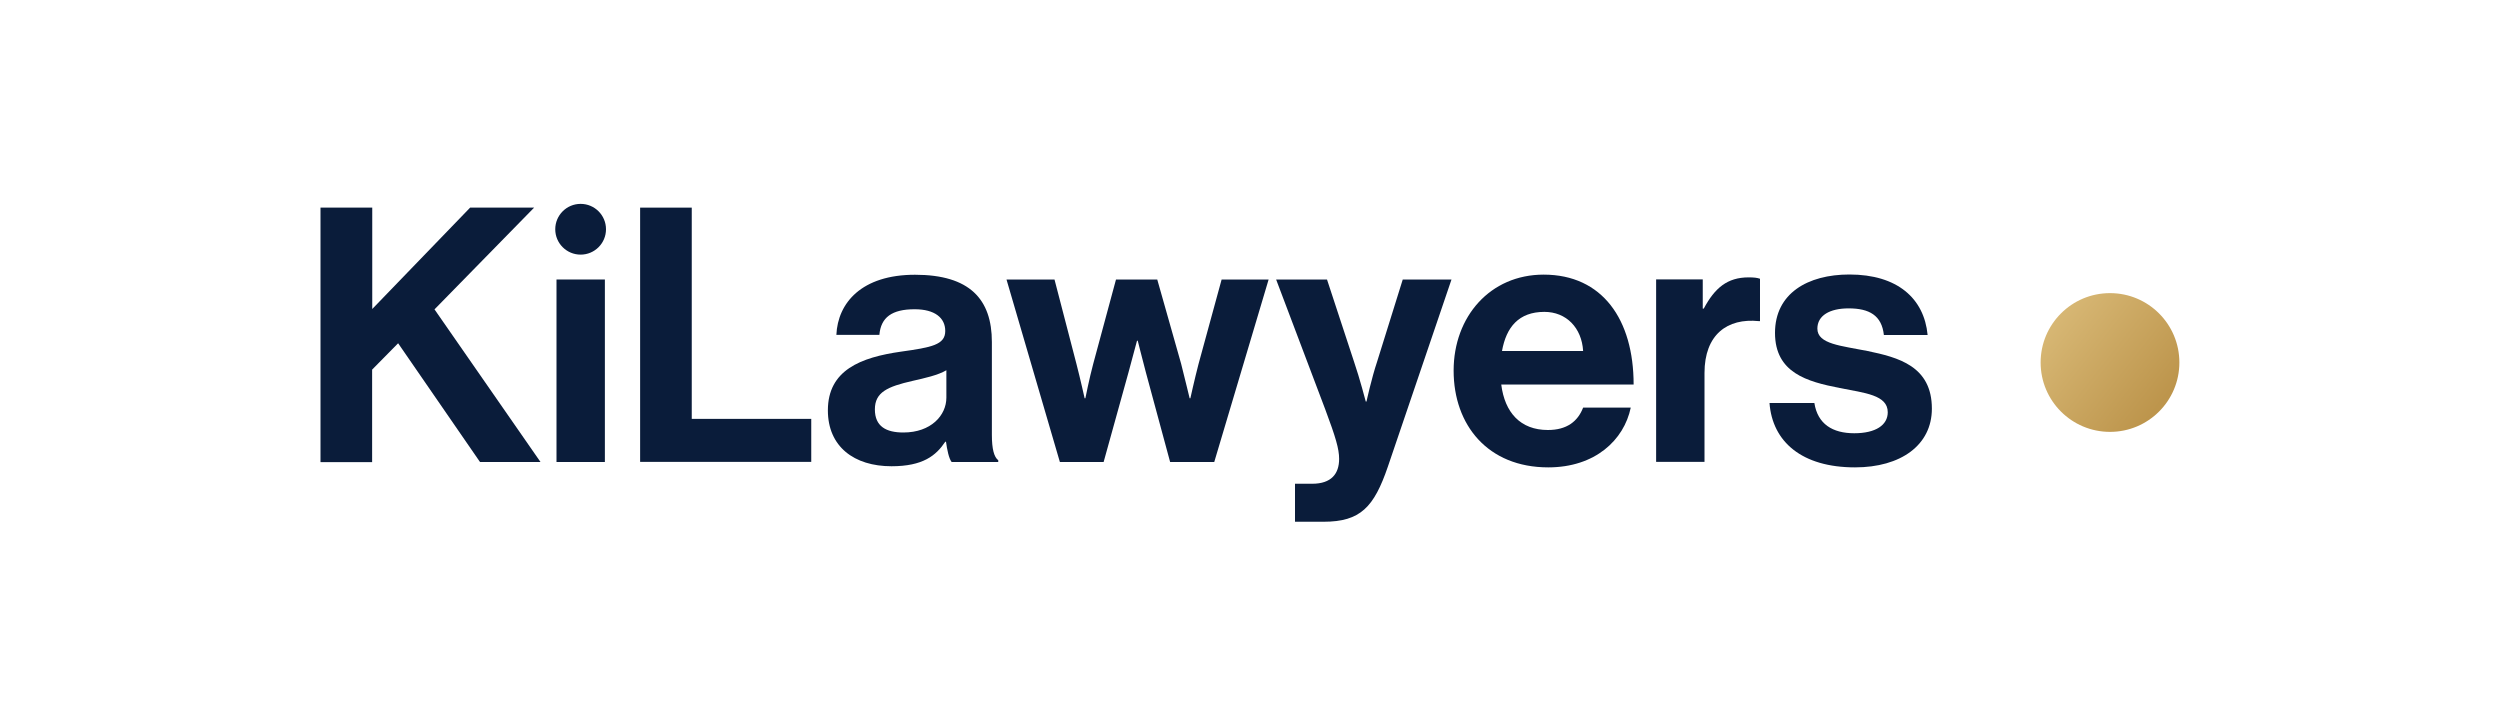 <?xml version="1.0" encoding="utf-8"?>
<!-- Generator: Adobe Illustrator 26.0.1, SVG Export Plug-In . SVG Version: 6.00 Build 0)  -->
<svg version="1.1" id="Layer_1" xmlns="http://www.w3.org/2000/svg" xmlns:xlink="http://www.w3.org/1999/xlink" x="0px" y="0px"
	 viewBox="0 0 2000 580.6" style="enable-background:new 0 0 2000 580.6;" xml:space="preserve">
<style type="text/css">
	.st0{fill:#0A1C3A;}
	.st1{fill:url(#SVGID_1_);}
</style>
<path class="st0" d="M256.5,166.1h41.3v81.1l78.3-81.1h51.2l-79.7,81.4l84.8,122.1H384l-65.5-95l-20.8,21.1v74h-41.3V166.1z"/>
<rect x="445.2" y="223.6" class="st0" width="38.7" height="146"/>
<path class="st0" d="M512.1,166.1h41.3v169H649v34.4H512.1V166.1z"/>
<path class="st0" d="M756.8,353.4h-0.6c-7.4,11.1-17.9,19.6-43,19.6c-29.9,0-50.9-15.7-50.9-44.7c0-32.2,26.2-42.4,58.6-47
	c24.2-3.4,35.3-5.4,35.3-16.5c0-10.5-8.3-17.4-24.5-17.4c-18.2,0-27,6.5-28.2,20.5h-34.4c1.1-25.6,20.2-48.1,62.9-48.1
	c43.8,0,61.5,19.6,61.5,53.8V348c0,11.1,1.7,17.6,5.1,20.2v1.4h-37.3C759.1,366.8,757.7,359.9,756.8,353.4z M757.1,318.1v-21.9
	c-6.8,4-17.4,6.3-27,8.5c-20.2,4.6-30.2,9.1-30.2,22.8c0,13.7,9.1,18.5,22.8,18.5C744.8,346,757.1,332.3,757.1,318.1z"/>
<path class="st0" d="M805.2,223.6h38.4l17.6,67.7c3.1,12,6.5,27.3,6.5,27.3h0.6c0,0,3.1-15.7,6.3-27.6l18.2-67.4h33l19.1,67.4
	c3.1,12.2,6.8,27.6,6.8,27.6h0.6c0,0,3.4-15.4,6.5-27.3l18.5-67.7h37.6l-43.5,146h-35.3l-19.4-71.7c-3.1-11.7-6.5-25.3-6.5-25.3
	h-0.6c0,0-3.7,13.7-6.8,25.3l-19.9,71.7h-35L805.2,223.6z"/>
<path class="st0" d="M1036,387h13.7c15.4,0,21.6-8,21.6-19.9c0-8-2.8-17.4-11.1-39.6l-39.3-103.9h40.7l21.6,65.7
	c4.6,13.4,9.4,31.9,9.4,31.9h0.6c0,0,4-18.5,8.5-31.9l20.5-65.7h39l-50.9,149.7c-11.1,32.4-21.9,44.1-51.5,44.1H1036V387z"/>
<path class="st0" d="M1162.9,296.5c0-43.3,29.3-76.8,72-76.8c47,0,72,35.9,72,87.9H1201c2.8,22.5,15.4,36.4,37.3,36.4
	c15.1,0,23.9-6.8,28.2-17.9h38.1c-5.4,25.9-28.5,47.8-66,47.8C1190.2,373.9,1162.9,340,1162.9,296.5z M1201.6,280.8h64.9
	c-1.1-18.5-13.4-31.3-31-31.3C1215,249.5,1205,261.7,1201.6,280.8z"/>
<path class="st0" d="M1362.1,246.9h0.9c8.8-16.5,18.8-25,35.9-25c4.3,0,6.8,0.3,9.1,1.1v33.9h-0.9c-25.3-2.6-43.5,10.8-43.5,41.5
	v71.1h-38.7v-146h37.3V246.9z"/>
<path class="st0" d="M1415.6,322.4h35.9c2.6,16.8,14.5,24.2,31.9,24.2c17.1,0,26.8-6.5,26.8-16.8c0-13.9-18.5-15.4-38.4-19.4
	c-26.2-5.1-51.8-12.2-51.8-44.1c0-31.6,26.2-46.7,59.5-46.7c38.4,0,59.8,19.1,62.6,48.4h-35c-1.7-15.7-11.7-21.3-28.2-21.3
	c-15.1,0-25,5.7-25,16.2c0,12.5,19.4,13.7,40.1,17.9c24.5,5.1,51.5,12,51.5,46.1c0,29.3-25,47-61.5,47
	C1441.5,373.9,1417.9,353.4,1415.6,322.4z"/>
<linearGradient id="SVGID_1_" gradientUnits="userSpaceOnUse" x1="1644.2" y1="255.425" x2="1728.729" y2="322.096">
	<stop  offset="0" style="stop-color:#D7B774"/>
	<stop  offset="1" style="stop-color:#BD954C"/>
</linearGradient>
<circle class="st1" cx="1688" cy="290" r="55.5"/>
<circle class="st0" cx="464.5" cy="183.4" r="20.3"/>
</svg>
